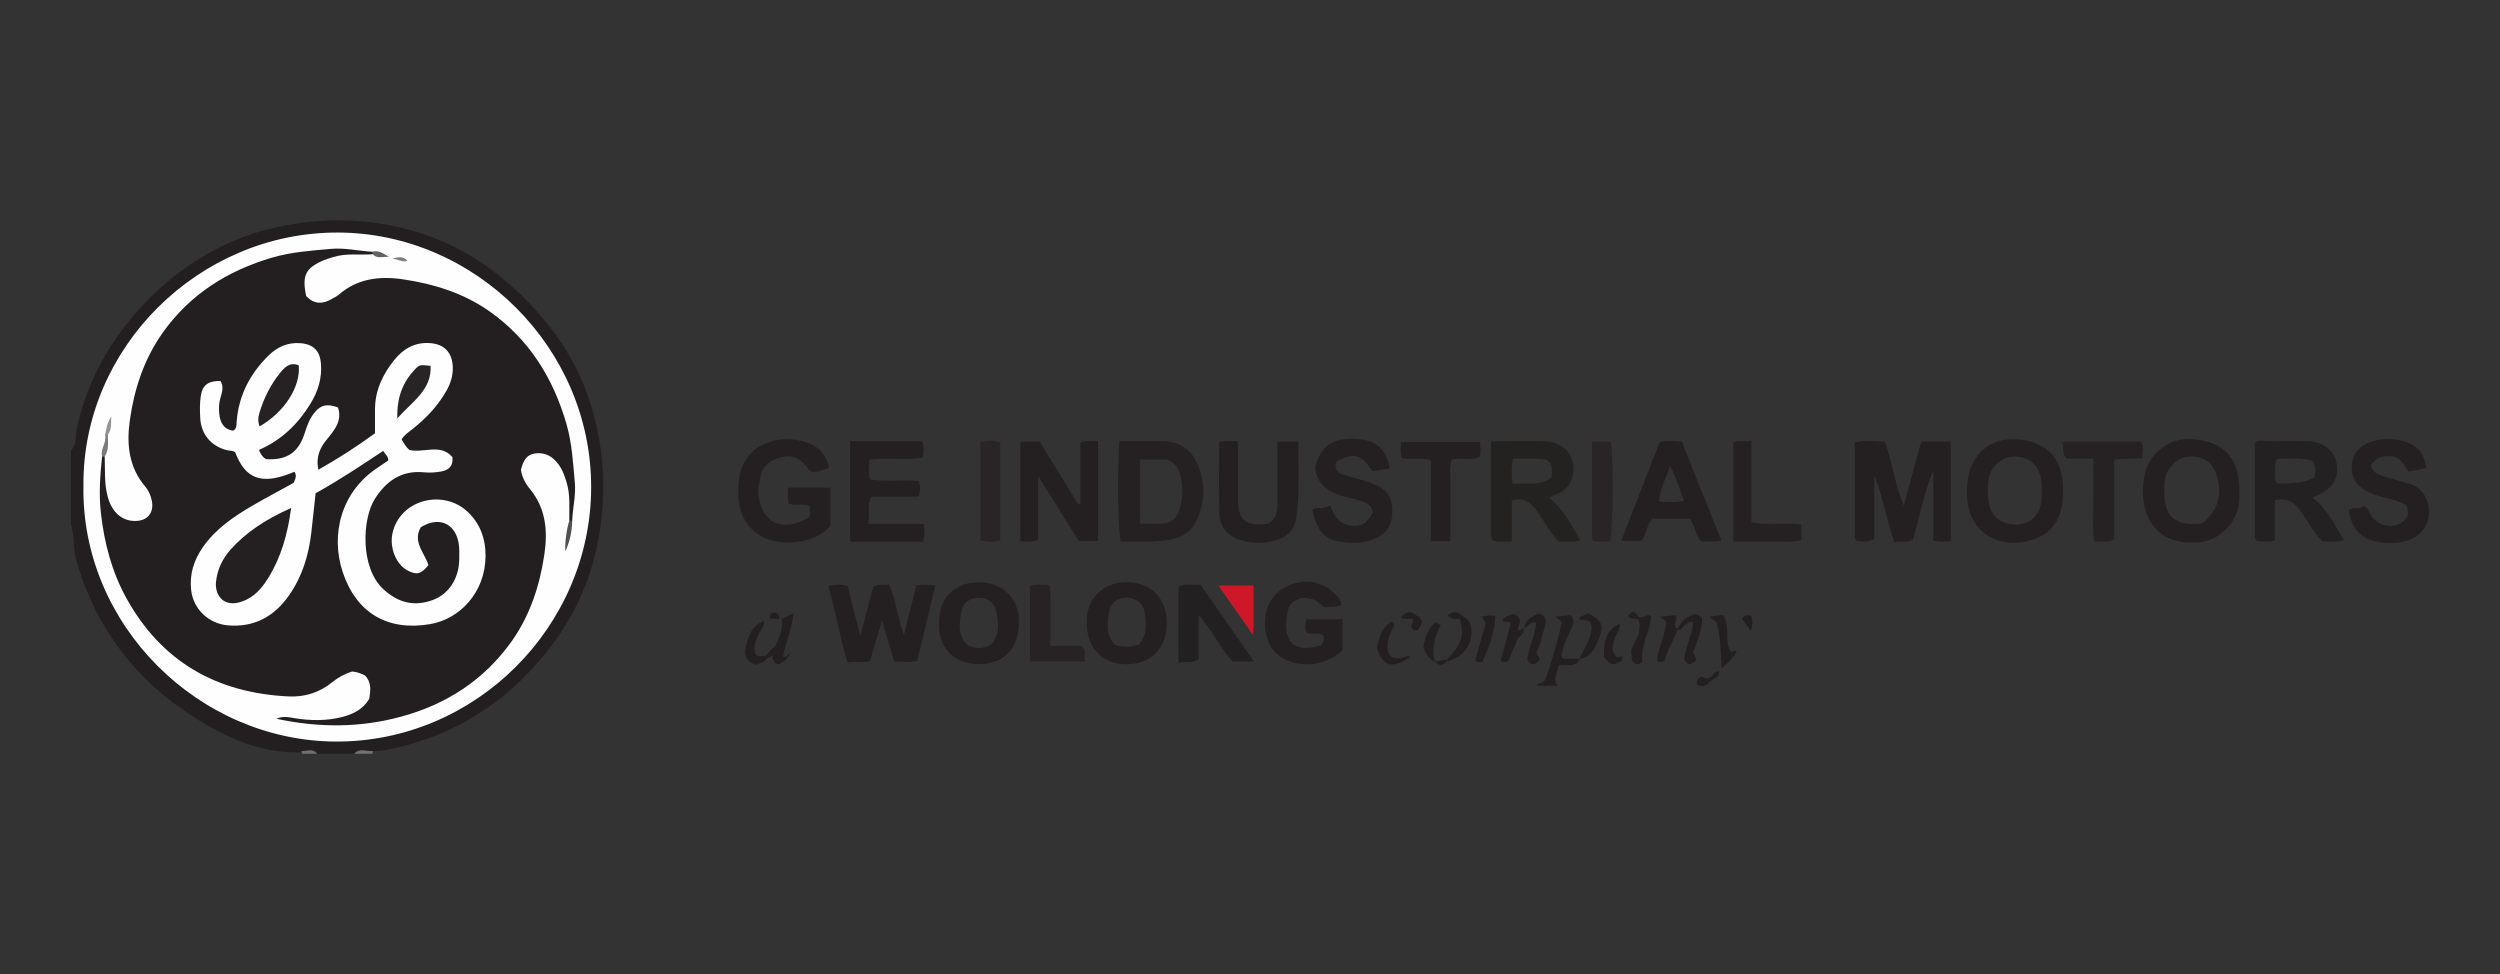 <?xml version="1.0" encoding="UTF-8"?>
<svg xmlns="http://www.w3.org/2000/svg" id="Layer_1" data-name="Layer 1" viewBox="0 0 308 120">
  <rect x="0" y="0" width="308" height="120" fill="#333333" stroke="none"/>
  <defs>
    <style>
      .cls-1 {
        fill: #524f50;
      }

      .cls-1, .cls-2, .cls-3, .cls-4, .cls-5, .cls-6, .cls-7, .cls-8, .cls-9, .cls-10, .cls-11, .cls-12, .cls-13, .cls-14, .cls-15, .cls-16, .cls-17, .cls-18, .cls-19 {
        stroke-width: 0px;
      }

      .cls-2 {
        fill: #727070;
      }

      .cls-3 {
        fill: #282425;
      }

      .cls-4 {
        fill: #262223;
      }

      .cls-5 {
        fill: #7b797a;
      }

      .cls-6 {
        fill: #292526;
      }

      .cls-7 {
        fill: #959393;
      }

      .cls-8 {
        fill: #807e7e;
      }

      .cls-9 {
        fill: #272324;
      }

      .cls-10 {
        fill: #232021;
      }

      .cls-11 {
        fill: #231f20;
      }

      .cls-12 {
        fill: #252122;
      }

      .cls-13 {
        fill: #242021;
      }

      .cls-14 {
        fill: #242121;
      }

      .cls-15 {
        fill: #242122;
      }

      .cls-16 {
        fill: #ce1829;
      }

      .cls-17 {
        fill: #656262;
      }

      .cls-18 {
        fill: #747272;
      }

      .cls-19 {
        fill: #fefefe;
      }
    </style>
  </defs>
  <path class="cls-11" d="m8.74,55.48c.73-.66.51-1.62.67-2.42,1.14-5.46,3.6-10.21,7.25-14.42,3.17-3.66,6.9-6.57,11.3-8.61,2.98-1.38,6.1-2.18,9.37-2.6,4.7-.6,9.29-.24,13.8,1.09,4.65,1.37,8.72,3.8,12.29,7.08,4.47,4.12,7.84,8.93,9.54,14.82,1.29,4.44,1.64,8.93,1.13,13.55-.64,5.74-2.62,10.9-6.1,15.51-4.69,6.21-10.7,10.51-18.32,12.44-1.21.31-2.44.62-3.71.62-.74.37-1.61-.15-2.33.33h-4.55c-.61-.4-1.29-.1-1.93-.19-4.9.19-9.16-1.74-13.13-4.24-7.25-4.58-12.19-11-14.59-19.28-.44-1.52-.24-3.11-.69-4.61v-9.06Z"></path>
  <path class="cls-18" d="m43.63,92.86c.68-.76,1.55-.26,2.33-.33-.05.1-.07.21-.06.33h-2.28Z"></path>
  <path class="cls-2" d="m37.19,92.86c.01-.11,0-.22-.06-.33.66.04,1.41-.39,1.95.33h-1.9Z"></path>
  <path class="cls-13" d="m240.33,66.7c-.8,0-1.42.12-2.14-.12v-8.6c-1.19,2.78-1.69,5.72-2.51,8.49-.74.48-1.45.12-2.27.35-1.02-2.72-1.41-5.57-2.5-8.27v7.86c-.87.5-1.54.26-2.13.27-.14-.21-.27-.32-.27-.42-.01-3.88,0-7.77,0-11.78,1.19-.25,2.42-.15,3.7-.06.95,2.53,1.21,5.24,2.34,7.88.75-2.77,1.45-5.35,2.14-7.91h3.65v12.31Z"></path>
  <path class="cls-13" d="m133.1,62.05v-7.53c.71-.34,1.4-.1,2.18-.2v12.32h-2.39c-1.55-2.48-3.17-5.07-4.99-7.99v7.85c-.74.39-1.42.16-2.2.22v-12.3h2.4c1.54,2.5,3.13,5.1,4.73,7.7.09-.02.18-.05.28-.07Z"></path>
  <path class="cls-13" d="m102.18,57.59c-.52.2-.86.36-1.21.45-.3.08-.62.07-.88.1-.39-.11-.54-.4-.72-.65-.8-1.08-1.9-1.47-3.16-1.15-1.36.34-2.39,1.12-2.56,2.65-.06.56-.29,1.08-.25,1.66.3,3.73,2.85,5.03,6.18,3.14.2-.21.24-.45.22-.71-.02-.24-.04-.48-.05-.72-.83-.38-1.67,0-2.56-.3-.23-.59-.11-1.24-.1-1.98h5.22v4.71c-1.86,2.26-6.29,2.63-8.61,1.22-2.4-1.47-2.9-3.79-2.71-6.37.17-2.28,1.15-4.09,3.34-5.02,1.74-.74,3.52-.67,5.3-.02,1.36.5,2.13,1.47,2.55,2.98Z"></path>
  <path class="cls-13" d="m112.9,72.11c.82-.09,1.5-.13,2.33.04-.74,3.1-1.48,6.16-2.23,9.28-.94.2-1.86.1-2.83.07-.49-1.64-.96-3.23-1.51-5.05-.53,1.79-.99,3.34-1.48,4.98-.81.26-1.7.01-2.76.19-.94-3.09-1.46-6.26-2.37-9.42.82-.22,1.55-.2,2.38-.02.49,1.92.97,3.85,1.56,6.16.6-2.26,1.1-4.17,1.59-6.01.65-.51,1.29-.14,1.95-.35.86,1.98,1.03,4.06,1.83,6.25.54-2.16,1.02-4.08,1.53-6.12Z"></path>
  <path class="cls-13" d="m296.44,62.24c-1.03-.61-2.16-.79-3.24-1.09-.61-.17-1.19-.39-1.73-.7-1.37-.79-1.92-1.91-1.69-3.46.21-1.42,1.18-2.19,2.43-2.6,1.34-.43,2.76-.38,4.08.01,1.49.44,2.44,1.49,2.61,3.26-.71.14-1.41.28-2.17.44-.64-.89-1.02-1.97-2.38-1.9-1.16.06-1.26.02-2.28,1.07.23,1.14,1.24,1.27,2.11,1.56.89.29,1.8.52,2.7.78,2.19.63,3.13,3.54,1.7,5.58-.6.85-1.43,1.29-2.31,1.5-1.22.28-2.51.3-3.75-.02-1.86-.48-2.79-1.63-3.14-3.78.52-.6,1.39,0,1.81-.56.64.19.64.7.85,1.06.78,1.31,2.41,1.8,3.73,1.06.8-.45,1.17-1.13.67-2.2Z"></path>
  <path class="cls-13" d="m161.68,62.76c.7-.3,1.48-.05,2.23-.48.49,1.59,1.41,2.52,3,2.52.98,0,1.61-.5,2.23-1.67-.11-1.01-.96-1.24-1.72-1.5-.71-.24-1.47-.34-2.18-.56-1.74-.53-3.02-1.52-3.22-3.48.65-2.51,2.02-3.57,4.55-3.53,2.84.04,4.08.99,4.67,3.66-.73.11-1.46.23-2.17.34-1.34-2.08-2.2-2.32-4.36-1.25-.38.77-.12,1.33.66,1.63.52.2,1.09.3,1.62.46.84.26,1.7.47,2.49.83,1.61.73,2.16,1.78,2.04,3.64-.1,1.57-.92,2.56-2.51,3.15-1.36.5-2.76.43-4.1.17-1.88-.36-2.67-1.44-3.24-3.93Z"></path>
  <path class="cls-13" d="m104.74,66.73v-12.38c2.9-.01,5.84,0,8.79,0,.41.61.22,1.23.15,2.04-2.13.34-4.33-.04-6.55.23-.11.8-.13,1.53.03,2.45,1.97.3,3.98,0,5.98.18.32.62.24,1.21.06,1.93h-5.86c-.56,1.12-.15,2.17-.37,3.36h6.83c.11.75.13,1.36-.05,2.19-2.96.02-5.95,0-9.03.01Z"></path>
  <path class="cls-13" d="m157.4,54.41h2.57c-.01,3.18.15,6.3-.27,9.4-.16,1.21-.85,2.12-1.97,2.56-1.62.64-3.31.67-4.98.15-1.63-.51-2.48-1.72-2.53-3.36-.07-2.87-.02-5.75-.02-8.7.75-.2,1.47-.12,2.34-.08,0,2.09,0,4.08,0,6.07,0,.5-.01,1.01,0,1.51.09,1.99.84,2.7,2.81,2.65.31,0,.63-.07.9-.1,1.01-.55,1.13-1.47,1.13-2.44,0-2.5,0-5.01,0-7.67Z"></path>
  <path class="cls-13" d="m165.39,76.29v3.86c-1.94,1.78-4.91,2.21-7.15,1.04-.98-.52-1.65-1.28-2.04-2.35-.43-1.18-.45-2.37-.19-3.52.77-3.4,5.36-4.83,8.03-2.55.52.45,1.02.94,1.28,1.73-.68.37-1.44.19-2.05.32-.63-.24-.92-.77-1.49-.97-1.41-.51-2.85.04-3.13,1.47-.27,1.4-.44,2.88.62,4.04,1.21.76,2.35.42,3.41.17.53-.4.4-.83.39-1.24-.67-.45-1.41-.02-2.1-.35-.26-.49-.17-1.02-.05-1.65h4.48Z"></path>
  <path class="cls-4" d="m254.06,54.4h9.77c.32.62.13,1.28.11,2.05-1.15.05-2.24.1-3.47.15,0,3.4,0,6.68,0,9.83-.37.18-.47.28-.59.28-.56.02-1.13,0-1.85,0-.3-1.67-.09-3.34-.13-5-.04-1.68,0-3.36,0-5.2h-3.3c-.7-.69-.26-1.35-.53-2.13Z"></path>
  <path class="cls-13" d="m182.33,54.44c.08.71.12,1.26-.04,1.85-1.09.48-2.25.07-3.43.31-.37,1.05-.12,2.17-.17,3.27-.04,1.13,0,2.26,0,3.39v3.4h-2.4c-.01-3.33,0-6.62,0-9.97-1.2-.35-2.34-.02-3.53-.24-.32-.59-.13-1.26-.17-2.01h9.76Z"></path>
  <path class="cls-10" d="m154.48,81.49h-2.63c-1.49-1.65-2.49-3.78-4.17-5.72v5.44c-.79.64-1.55.12-2.48.49-.04-1.78-.02-3.32-.02-4.86,0-1.51,0-3.02,0-4.55.85-.48,1.74-.11,2.71-.28,2.16,3.1,4.3,6.18,6.6,9.49Z"></path>
  <path class="cls-12" d="m221.93,64.64v1.92c-1.39.33-2.77.11-4.14.15-1.38.04-2.76,0-4.24,0v-12.16c.68-.41,1.41-.02,2.23-.25v10.06c2.05.41,4.07-.02,6.14.27Z"></path>
  <path class="cls-6" d="m196.13,54.41h2.34c.32,2.24.25,10.92-.1,12.2-.65.26-1.34.09-1.98.11-.08-.07-.13-.11-.17-.16-.04-.05-.09-.1-.09-.15,0-3.95,0-7.89,0-12Z"></path>
  <path class="cls-6" d="m123.23,54.54v12.02c-.8.28-1.57.24-2.45,0v-12.15c.83-.07,1.66-.26,2.45.12Z"></path>
  <path class="cls-9" d="m133.71,81.49h-6.81v-9.32c.78-.23,1.52-.12,2.42-.09.17,1.24.07,2.47.09,3.69.02,1.24,0,2.47,0,3.8h3.78c.75.56.24,1.22.52,1.93Z"></path>
  <path class="cls-16" d="m154.44,72.14c0,1.64,0,3.19,0,4.74,0,.37-.04.73-.08,1.34-1.49-2.12-2.83-4.04-4.26-6.08h4.34Z"></path>
  <path class="cls-11" d="m193.89,76.62c-.4,1.29-1.21,2.42-1.44,3.78-.06.33-.14.59.21.78.27.69-.62.38-.69.78.07.83-.84,1.6-.04,2.53h-2.61c.2-.47.71-.18,1.1-.81.71-2.09,1.45-4.56,1.98-6.93-.15-.52-.57-.46-.79-.78.65-.07,1.26-.13,1.82-.19.36.22.36.55.44.85Z"></path>
  <path class="cls-11" d="m187.78,77.38c.11-1.13,1.01-1.45,1.83-1.8.87.25.93.9.74,1.51-.36,1.11-.5,2.3-1.07,3.31.15.31.28.58.4.82-.15.34-.44.47-.73.61-.36.03-.56-.2-.79-.57.18-1.49.97-2.94,1.08-4.52-.81-.31-.93.61-1.49.62l.03.02Z"></path>
  <path class="cls-11" d="m173.73,80.96c-2.25,1.49-3.32,1.17-4.11-1.15.29-1.26.59-2.51,1.8-3.22.49.29.34.55.17.83-.32.54-.53,1.1-.61,1.74-.2,1.59.43,2.2,1.98,1.82.22-.05.4-.32.77-.03Z"></path>
  <path class="cls-11" d="m212.24,75.75c1.04,1.48.12,3.23,1.02,4.57.24.08.32-.37.71-.07-.46.78-1.04,1.45-1.88,2.09-.07-1.93-.13-3.73-.53-5.49-.12-.47-.73-.43-.94-.89.51-.07,1.01-.13,1.62-.21Z"></path>
  <path class="cls-11" d="m95.53,79.56c.51-1.05.97-2.12.78-3.33.44-.21.87-.41,1.46-.69-.19,1.91-1,3.57-1.3,5.37.41.11.58-.28.86-.42q-.29.81-1.35,1.35c-.58-.11-.83-.47-.79-1.05,0-.44.21-.82.35-1.22Z"></path>
  <path class="cls-11" d="m206.69,77.6c-.54,1.29-1.29,2.5-1.62,3.81-.37.19-.66.28-.94-.02.18-1.65,1.06-3.16,1.15-4.86-.23-.16-.43-.3-.8-.56.78-.07,1.39-.13,1.97-.18.36.6-.64,1.29.27,1.69l-.03.11Z"></path>
  <path class="cls-11" d="m187.05,78.51c-.4.98-.79,1.96-1.16,2.85-.37.3-.66.23-1,.06.41-1.55.82-3.09,1.22-4.6-.24-.41-.74-.03-.98-.35.28-.65.9-.63,1.27-.86.44.17.69.36.75.55.31.64-.28,1.06-.1,1.57-.01.26-.02.52,0,.77Z"></path>
  <path class="cls-11" d="m200.96,80.4c.02-.9.74-1.52.92-2.38.13-.64.25-1.19-.12-1.76-.09-.09-.12-.17-.09-.25.03-.08.07-.12.1-.12.53.58,1.11-.46,1.65.05-.11,1.82-1.3,3.47-1.09,5.62-.05.06-.32.29-.68.27-.81-.24-.53-.93-.7-1.43Z"></path>
  <path class="cls-11" d="m182.65,81.54c-.41.04-.67.08-.9-.21.42-1.49.86-3.03,1.3-4.6-.16-.23-.34-.48-.53-.75.54-.14,1.07-.2,1.69-.12-.04,2.02-.77,3.82-1.56,5.68Z"></path>
  <path class="cls-11" d="m208.24,75.9c.47-.37.91-.27,1.43.16.16,1.52-.63,2.9-1.04,4.37.13.26.26.53.38.78-.16.33-.45.46-.74.6-.35.03-.56-.18-.77-.55.11-1.55.99-2.99,1.09-4.61-.17-.23-.57-.35-.35-.75Z"></path>
  <path class="cls-11" d="m94.1,76.48c.12.7-.45,1.13-.67,1.71-.28.76-.69,1.49-.37,2.35.39.52.91.25,1.39.22.12.09.16.17.12.26-.04.09-.08.13-.12.13-.34.52-.92.54-1.34.76-1-.34-1.46-.97-1.28-1.88.29-1.45.67-2.9,2.26-3.54Z"></path>
  <path class="cls-11" d="m194.56,81.18c.36-.69.74-1.36,1.06-2.06.2-.44.37-.91.43-1.39.14-1.11-.14-1.35-1.49-1.4.04-.11.04-.28.12-.32.33-.17.68-.3.99-.43,1.5.69,1.95,1.4,1.44,2.72-.48,1.23-.88,2.64-2.54,2.88Z"></path>
  <path class="cls-11" d="m178.3,81.24c1.37-1.41,2.36-2.93,1.5-5-.09-.33-.04-.51.35-.35.93.42,1.18,1.2,1.14,2.12-.08,1.73-1.25,3.06-3.02,3.46.01-.08.02-.15.03-.23Z"></path>
  <path class="cls-11" d="m199.53,76.85c.15.68-.39,1.13-.57,1.7-.26.82-.51,1.63.11,2.31.35.23.53-.02.75-.06.03.18.05.36.09.59-.4.17-.79.34-1.1.48-.56-.16-.87-.45-1.2-.95-.03-1.59.07-3.2,1.92-4.06Z"></path>
  <path class="cls-11" d="m177.5,77.04c-.79,1.41-1.17,2.9-.73,4.51q-.99-.47-1.42-1.86c.22-1.16.56-2.26,1.55-3.03.2.12.4.25.6.38Z"></path>
  <path class="cls-11" d="m174.51,75.82c.39.12.55.44.67.77-.04.46-.33.76-.53,1.06-.46.11-.61-.17-.8-.42.01-.35.36-.62.24-1-.09-.36.02-.53.41-.42Z"></path>
  <path class="cls-11" d="m191.97,81.96c-.15-.59.71-.3.69-.78.64,0,1.29-.01,1.93-.02-.14.59-.57.75-1.12.77-.5,0-1,.03-1.5.04Z"></path>
  <path class="cls-11" d="m210.89,83.8c-.52.48-1.02,1.08-1.85.48.03-.62.34-1.07.88-.79.45.23.66-.01.97-.1.12.09.16.18.12.27-.04.09-.08.14-.12.14Z"></path>
  <path class="cls-11" d="m214.63,76.23c.29-.56.67-.4,1.04-.42.35.63.25,1.22.04,1.94-.41-.58-.76-1.07-1.08-1.52Z"></path>
  <path class="cls-11" d="m208.24,75.9c.12.25.23.5.35.75-.48-.15-.77.15-1.11.42-.24.2-.32.68-.8.52l.03-.11c.28-.74.78-1.28,1.52-1.58Z"></path>
  <path class="cls-11" d="m180.15,75.89c-.18.05-.33.14-.35.35-.55.03-1.09.04-1.49-.43.63-.46,1.25-.6,1.84.08Z"></path>
  <path class="cls-11" d="m174.51,75.82c-.22.05-.39.17-.41.42-.47-.08-.97.15-1.5-.14.57-.79,1.18-.88,1.91-.28Z"></path>
  <path class="cls-11" d="m94.45,81.14c0-.13,0-.26,0-.39.25-.5.66-.85,1.08-1.19-.05.43.38.99-.35,1.22-.24.12-.49.24-.73.36Z"></path>
  <path class="cls-11" d="m201.79,75.88c0,.13,0,.25-.01.37-.42-.09-.96.17-1.22-.4.42-.51.83-.67,1.23.02Z"></path>
  <path class="cls-11" d="m96.05,76.26l-1.16-.04v-.55c.72-.41,1.07-.16,1.16.59Z"></path>
  <path class="cls-11" d="m187.05,78.51c-.2-.01-.36-.1-.4-.29-.05-.29.13-.43.4-.49.24-.12.49-.24.73-.36l-.03-.02c-.03.51-.15.97-.71,1.16Z"></path>
  <path class="cls-11" d="m178.3,81.24c0,.08-.01.16-.03.23-.54.57-.92.59-1.53.05.52-.09,1.05-.19,1.57-.28Z"></path>
  <path class="cls-11" d="m210.89,83.8c0-.13,0-.27,0-.4.16-.42.38-.75.92-.69.03.65-.49.83-.91,1.09Z"></path>
  <path class="cls-19" d="m10.28,59.83c-.14-17.02,14.26-31.24,31.37-31.18,16.87.05,31.23,14.2,31.18,31.43-.05,17.09-14.22,31.37-31.51,31.28-16.85-.1-31.34-14.36-31.04-31.53Z"></path>
  <path class="cls-15" d="m284.9,61.3c.25-.11.49-.2.71-.31,1.88-.89,2.64-2.25,2.23-4.04-.35-1.53-1.65-2.53-3.5-2.59-1.58-.05-3.15-.04-4.73-.02-.6.01-1.25-.22-1.81.21,0,3.92,0,7.8,0,11.68,0,.1.12.21.27.44.64.01,1.36.15,2.2-.1v-4.93c1.67-.45,2.47.4,3.21,1.4.88,1.2,1.53,2.58,2.63,3.67.85-.07,1.7.15,2.65-.19-1.2-1.97-2.09-3.91-3.88-5.24Zm-4.31-1.75c-.47-.38-.26-.92-.27-1.39,0-.48-.13-.99.18-1.63,1.39,0,2.85-.18,4.31.2.57.8.51,1.45.27,2.1q-1.32.81-4.5.73Z"></path>
  <path class="cls-14" d="m190.84,61.29c.37-.16.59-.29.83-.36,1.82-.57,2.39-2.44,2.1-3.93-.3-1.56-1.61-2.57-3.45-2.62-2.14-.06-4.28-.01-6.63-.01,0,4.03,0,7.85,0,11.67,0,.17.13.34.23.56.71.25,1.44.1,2.33.12v-5.05c1.6-.49,2.41.36,3.14,1.36.88,1.21,1.56,2.56,2.63,3.69.85-.05,1.71.16,2.65-.16-1.07-2-2.11-3.85-3.84-5.26Zm-4.49-1.68c-.15-1.08-.16-2.03.02-3.09,1.42.02,2.78-.09,4.07.1,1,.55.74,1.37.7,2.21-1.6,1.14-3.17.62-4.79.78Z"></path>
  <path class="cls-12" d="m147.63,57.4c-.73-1.88-2.1-2.96-4.13-3.03-1.83-.07-3.66-.01-5.6-.01-.27,4.1-.18,10.83.18,12.37,2.01-.06,4.06.12,6.13-.24,1.5-.26,2.56-1.04,3.2-2.36,1.06-2.2,1.1-4.46.22-6.73Zm-2.33,5.43c-.35,1.08-1.07,1.67-2.21,1.69-.82.02-1.64,0-2.65,0v-7.9h3.35c1.06.42,1.52,1.29,1.71,2.31.24,1.3.23,2.61-.2,3.89Z"></path>
  <path class="cls-13" d="m248.71,54.15c-2.17-.22-4.1.47-5.37,2.41-.9,1.38-1.03,2.91-1,4.5.07,4.33,3.8,6.87,8.23,5.38,2.49-.84,3.62-2.85,3.61-5.97,0-3.84-1.76-5.96-5.46-6.33Zm2.76,7.73c-.25,1.67-1.4,2.7-3.04,2.74-1.77.05-3.09-.92-3.39-2.58-.19-1.05-.2-2.14,0-3.18.32-1.62,1.81-2.71,3.42-2.6,1.7.11,2.84,1.24,3.03,3,.04.37.04.75.07,1.19-.03.43-.02.93-.1,1.43Z"></path>
  <path class="cls-13" d="m275.8,59.09c-.25-2.27-1.43-3.92-3.59-4.59-2.37-.73-4.69-.62-6.59,1.34-.87.9-1.29,1.99-1.49,3.17-.64,3.7.97,7.95,5.92,7.81,3.06.24,5.56-2.27,5.8-4.97.09-.95.06-1.84-.04-2.77Zm-4.48,5.4c-3.43.36-4.72-.81-4.69-4.18,0-.69.02-1.36.33-2.02.67-1.39,1.79-2.13,3.28-2.04,1.41.08,2.39.88,2.85,2.32.75,2.33.18,4.34-1.78,5.91Z"></path>
  <path class="cls-13" d="m207.19,54.41c-.98-.08-1.85-.16-2.72.04-1.57,4.04-3.12,8.03-4.73,12.18h2.49c.69-.89.65-1.99,1.3-2.73h4.68c.64.94.61,2.13,1.48,2.84.77-.09,1.53.12,2.37-.18-1.64-4.09-3.25-8.13-4.87-12.15Zm-2.78,7.38c.04-1.61.9-2.88,1.33-4.39.77,1.38,1.15,2.81,1.72,4.28-1.03.28-1.99.15-3.05.1Z"></path>
  <path class="cls-13" d="m138.76,71.72c-2.88-.02-5,2.12-4.87,5.01-.01,3.12,1.96,5.14,4.98,5.11,2.94-.03,4.87-2.01,4.88-5.03.01-3.12-1.94-5.07-4.99-5.09Zm1.57,7.69q-1.48.51-2.95.05c-1.19-1.2-.98-2.72-.72-4.18.2-1.07,1.16-1.67,2.21-1.64,1.03.03,1.97.69,2.13,1.75.21,1.34.38,2.74-.68,4.01Z"></path>
  <path class="cls-13" d="m120.6,71.73c-2.99,0-4.9,1.91-4.92,4.94-.15,3.07,1.78,5.14,4.9,5.15,2.9,0,4.84-1.64,4.95-4.94.1-3.09-1.91-5.15-4.93-5.15Zm1.56,7.62c-1.01.63-1.95.63-2.99.11-1.24-1.22-1-2.8-.68-4.31.2-.98,1.12-1.51,2.12-1.5,1.02,0,1.83.51,2.09,1.54.38,1.47.47,2.95-.54,4.16Z"></path>
  <path class="cls-11" d="m70.14,64.15c-.03-1.56.14-3.13-.32-4.67-.25-.84-.53-1.66-1.09-2.37-.71-.91-1.58-1.4-2.77-1.25-1.15.14-1.51.98-1.78,2.02.12.81.49,1.62,1.05,2.29,2.04,2.42,2.27,5.27,1.83,8.18-.57,3.79-1.74,7.42-3.99,10.61-3.4,4.81-8.07,7.83-13.72,9.35-4.99,1.35-10.03,1.37-15.3.24.9-.39,1.6-.17,2.29-.06,1.94.31,3.88.33,5.8-.15,1.38-.35,2.59-.96,3.35-2.24.15-1,.33-2-.53-2.89-.45-.21-.97-.44-1.57-.48-.89.27-1.71.71-2.45,1.31-1.58,1.29-3.39,1.86-5.43,1.76-8.84-.44-15.61-4.28-19.93-12.09-1.81-3.27-2.73-6.8-3.15-10.51-.27-2.34-.09-4.62.14-6.92.09-.2.2-.2.33-.02.06,1.69-.08,3.38.4,5.04.53,1.86,1.79,2.94,3.45,2.88,1.47-.04,2.25-1.06,1.95-2.51-.13-.63-.38-1.21-.78-1.69-2.05-2.4-2.34-5.23-1.93-8.16.54-3.87,1.74-7.54,4.02-10.78,3.36-4.76,8.01-7.69,13.54-9.31,2.36-.69,4.81-.85,7.25-1.07,1.71-.15,3.38.26,5.08.36.1.06.14.12.11.19-.02.07-.05.11-.08.11-1.63.13-3.28-.16-4.88.36-.36.12-.72.21-1.07.35-2.32.97-2.78,1.88-2.24,4.45.95,1,2.02,1.04,3.19.33.27-.16.57-.28.8-.48,2.33-2.05,5.12-2.34,7.99-1.91,3.81.57,7.46,1.71,10.65,3.97,4.87,3.45,7.81,8.21,9.44,13.86.68,2.36.81,4.8,1.03,7.23.14,1.57-.27,3.12-.33,4.68-.12.13-.24.13-.36.01Z"></path>
  <path class="cls-1" d="m70.14,64.15c.12,0,.24,0,.36-.01-.03,1.29-.28,2.52-.84,3.78-.11-.8.16-2.85.48-3.77Z"></path>
  <path class="cls-5" d="m12.91,56.23h-.17s-.16.02-.16.02c-.25-.94.59-1.73.37-2.66.11-.18.21-.18.33,0,.02.9.16,1.82-.37,2.64Z"></path>
  <path class="cls-7" d="m13.27,53.59h-.16s-.16,0-.16,0c.14-.79.27-1.58.76-2.26-.06.77.11,1.58-.44,2.25Z"></path>
  <path class="cls-17" d="m45.91,31.3c-.01-.1-.02-.19-.03-.29.73-.2,1.29.16,2.03.64-.8-.06-1.47.28-2-.35Z"></path>
  <path class="cls-8" d="m48.32,31.86c.89-.23,1.35-.3,1.88.28-.66.18-1.08-.16-1.88-.28Z"></path>
  <path class="cls-19" d="m31.9,55.43c.25.6.5.94.9,1.14,2.56.15,4.01-.84,4.76-3.28.28-.9.62-1.78,1.23-2.51.75-.91,1.55-1.06,2.85-.58.54,1.6-.4,2.76-1.31,3.86-.89,1.07-1.44,2.18-1.11,3.81,2.45-1.38,4.73-2.85,6.98-4.49,0-.97,0-1.97,0-2.97.01-2.3.94-4.27,2.34-6.02,1.11-1.39,2.53-2.25,4.41-2.12,1.76.11,2.75,1.13,2.83,2.89.05,1.1-.27,2.1-.81,3.04-1.05,1.83-2.47,3.32-4.11,4.63-.49.39-1.03.73-1.38,1.29.27.49.54.97.97,1.32,1.76.4,3.82-.84,5.29.88.12,1.17-.53,1.61-1.4,1.77-.68.12-1.39.17-2.08.1-2.8-.28-4.68,1.07-6.09,3.29-1.54,2.44-1.83,8.43,1.05,11.1,1.8,1.66,3.77,2.19,6.07,1.35,2.01-.73,3.26-2.67,3.29-5.03,0-.69.04-1.4-.09-2.07-.47-2.43-2.5-3.22-4.65-1.87-1.05,1.82.5,3.18.94,4.66-.89,1.12-1.46,1.25-2.57.66-1.42-.75-2.24-2.81-1.86-4.57.89-4.07,5.96-5.43,9.01-2.88,1.78,1.5,2.48,3.55,2.46,5.7-.05,4.5-3.2,7.74-6.82,8.36-5.23.9-9.09-1.36-10.77-6.38-1.53-4.57-.27-9.92,4.35-12.93.42-.27.83-.57,1.25-.85.04-.49-.37-.75-.62-1.18-2.73,1.81-5.44,3.62-8.33,5.22-.18,1.64-.34,3.25-.53,4.86-.32,2.77-1.12,5.4-2.73,7.7-1.81,2.6-4.28,4-7.58,3.71-2.33-.21-4.23-2-4.49-4.33-.22-1.96.33-3.71,1.45-5.31,1.59-2.28,3.83-3.78,6.18-5.15,1.68-.98,3.4-1.88,4.99-2.76.27-.54.39-.95.11-1.37-4.18,1.79-6.09.77-7.3-2.39-.32-.26-.72-.18-1.08-.28-1.91-.51-3.12-1.95-3.23-3.92-.05-.88-.07-1.77.05-2.64.2-1.46.87-1.95,2.43-1.96.42.64.24,1.33.04,1.97-.22.68-.25,1.37-.18,2.05.1,1.06.5,1.93,1.72,2.11.47-.28.39-.75.43-1.18.26-3.21,1.67-5.87,3.94-8.1,1.08-1.05,2.37-1.63,3.93-1.5,1.58.13,2.38.94,2.51,2.5.15,1.82-.37,3.47-1.32,5-1.52,2.45-3.5,4.42-6.3,5.64Z"></path>
  <path class="cls-13" d="m35.87,62.6c-.43,3.17-1.22,6.02-2.82,8.6-.8,1.29-1.75,2.41-3.3,2.93-2.24.76-3.3-.86-3.14-2.43.16-1.54.79-2.87,1.83-4.03,1.79-1.99,4.15-3.64,7.42-5.08Z"></path>
  <path class="cls-4" d="m31.99,52.54c-.28-.68-.16-1.24,0-1.77.53-1.74,1.34-3.36,2.48-4.78.58-.73,1.24-1.44,2.34-.98.24,2.63-1.76,5.76-4.82,7.52Z"></path>
  <path class="cls-3" d="m48.95,51.54c-.07-2.6.68-4.45,2.15-6.01.59-.62.61-.6,1.95-.46.15,2.98-2.22,4.35-4.1,6.47Z"></path>
</svg>
